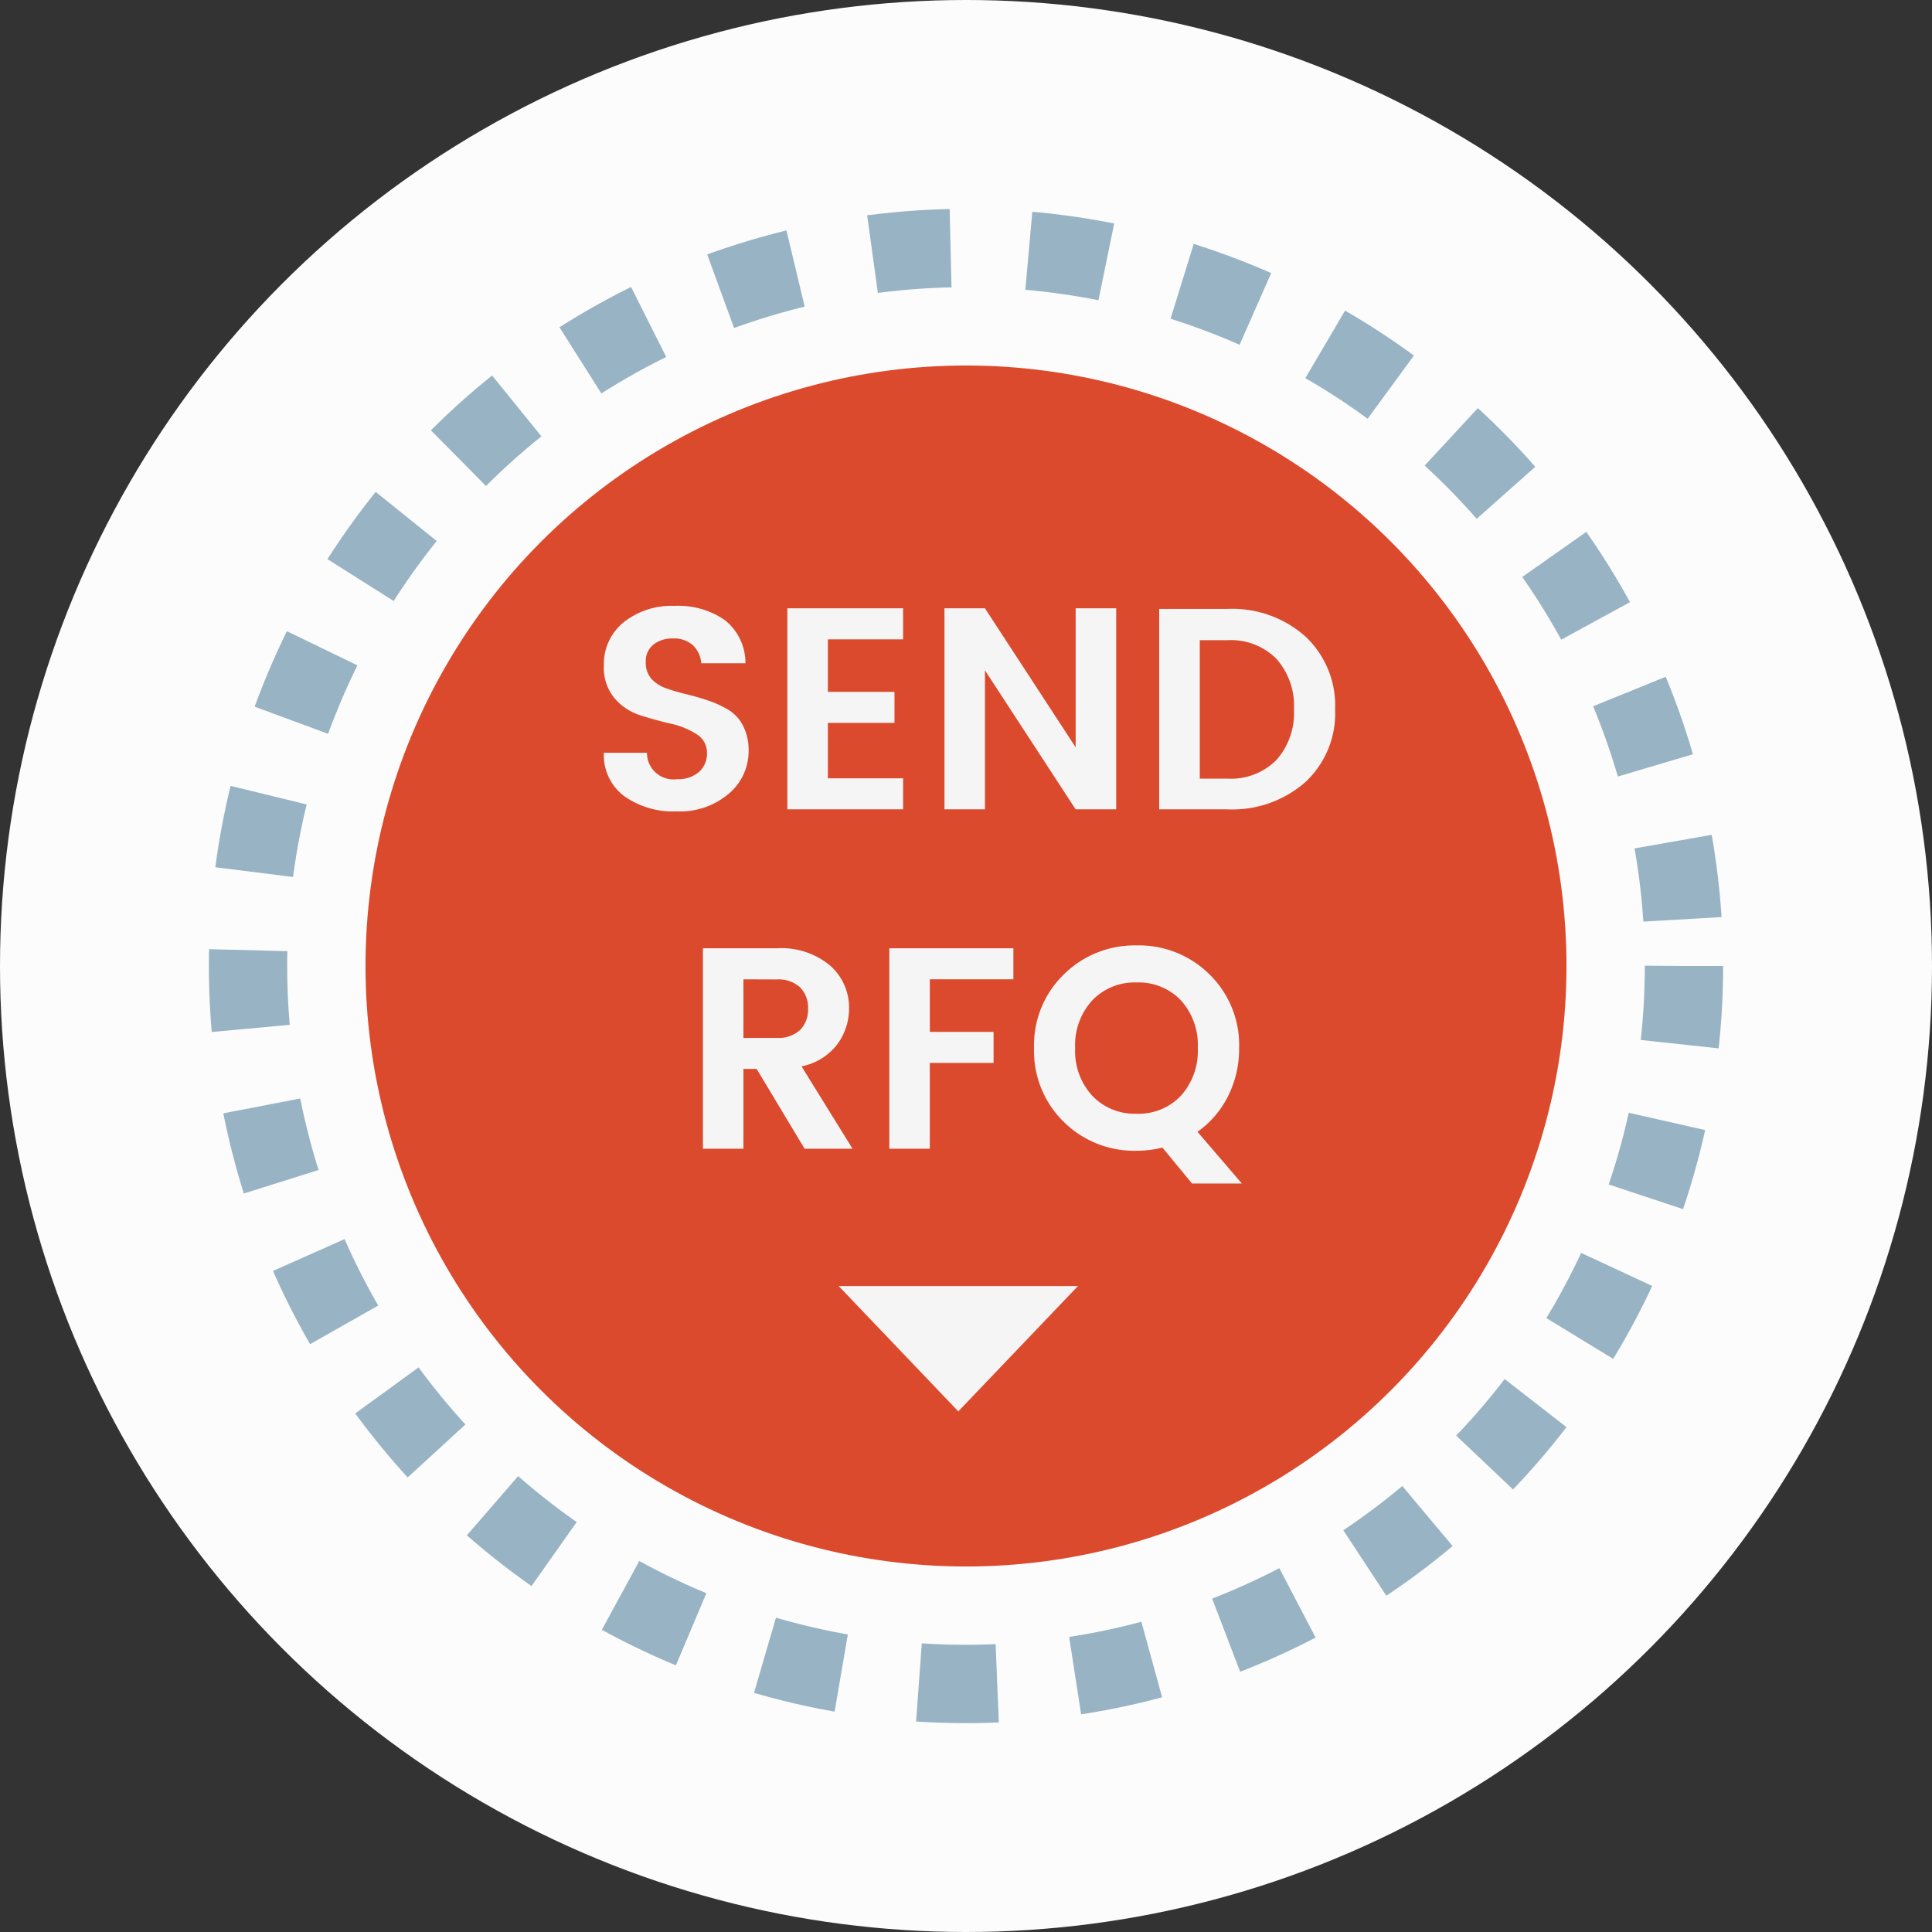 <svg id="icon_send-rfq" xmlns="http://www.w3.org/2000/svg" width="74" height="74" viewBox="0 0 74 74">
    <rect x="0" y="0" width="74" height="74" fill="#333333" stroke="none"/>
    <defs>
        <style>
            .cls-4{fill:#f5f5f5}
        </style>
    </defs>
    <circle id="or-circle" cx="37" cy="37" r="37" style="fill:#fcfcfc"/>
    <g id="or-circle-2" data-name="or-circle" transform="translate(8 8)" style="stroke:#98b3c4;stroke-width:3px;stroke-dasharray:3 3;fill:none">
        <circle cx="29" cy="29" r="29" style="stroke:none"/>
        <circle cx="29" cy="29" r="27.5" style="fill:none"/>
    </g>
    <circle id="or-circle-3" data-name="or-circle" cx="23" cy="23" r="23" transform="translate(14 14)" style="fill:#db4a2d"/>
    <path id="Send_RFQ" data-name="Send RFQ" class="cls-4" d="M-11.22-6.545a1.158 1.158 0 0 0-.754.236.8.8 0 0 0-.291.655.939.939 0 0 0 .215.654 1.376 1.376 0 0 0 .566.363 7.159 7.159 0 0 0 .77.226q.418.1.836.242a4.107 4.107 0 0 1 .77.352 1.524 1.524 0 0 1 .566.61 2.042 2.042 0 0 1 .215.974A2.123 2.123 0 0 1-9.08-.605a2.869 2.869 0 0 1-2 .682 3.235 3.235 0 0 1-2.02-.589 1.963 1.963 0 0 1-.77-1.656h1.65a1.014 1.014 0 0 0 1.155 1.012 1.21 1.21 0 0 0 .836-.275.933.933 0 0 0 .308-.731.818.818 0 0 0-.407-.721 3.041 3.041 0 0 0-.984-.4q-.578-.132-1.161-.319a2.169 2.169 0 0 1-.99-.655 1.818 1.818 0 0 1-.407-1.238 2.059 2.059 0 0 1 .759-1.672 2.964 2.964 0 0 1 1.952-.627 3.121 3.121 0 0 1 1.92.544 2.1 2.1 0 0 1 .792 1.655h-1.694a1.043 1.043 0 0 0-.33-.7 1.073 1.073 0 0 0-.749-.25zM-2.409-7.7v1.188h-2.882V-4.5h2.552v1.188h-2.552v2.123h2.882V0h-4.433v-7.7zm6.609 0h1.553V0H4.2L.726-5.324V0H-.825v-7.7H.726L4.2-2.376zm4.754 6.523h1.056a2.454 2.454 0 0 0 1.881-.715 2.715 2.715 0 0 0 .671-1.936 2.715 2.715 0 0 0-.671-1.936 2.454 2.454 0 0 0-1.881-.715H8.954zm1.056-6.5A4.217 4.217 0 0 1 13-6.622a3.63 3.63 0 0 1 1.138 2.794A3.6 3.6 0 0 1 13-1.045 4.243 4.243 0 0 1 10.01 0H7.4v-7.678zM-8.525 9.942V13h-1.551V5.322h2.827a2.914 2.914 0 0 1 2.049.665 2.149 2.149 0 0 1 .721 1.645 2.31 2.31 0 0 1-.44 1.353 2.269 2.269 0 0 1-1.381.858L-4.345 13h-1.837l-1.837-3.058zm0-3.432v2.244h1.276a1.22 1.22 0 0 0 .891-.3 1.1 1.1 0 0 0 .308-.82 1.1 1.1 0 0 0-.308-.819 1.22 1.22 0 0 0-.891-.3zM-2.937 13V5.322h4.752V6.51h-3.2v2.013h2.441v1.188h-2.442V13zm9.471.077a3.836 3.836 0 0 1-2.794-1.111 3.784 3.784 0 0 1-1.133-2.822 3.774 3.774 0 0 1 1.139-2.821A3.847 3.847 0 0 1 6.54 5.212a3.829 3.829 0 0 1 2.788 1.111 3.777 3.777 0 0 1 1.133 2.816 4.03 4.03 0 0 1-.424 1.848 3.673 3.673 0 0 1-1.171 1.364l1.7 1.98H8.657l-1.133-1.375a4.248 4.248 0 0 1-.99.121zm0-6.446a2.24 2.24 0 0 0-1.7.688 2.539 2.539 0 0 0-.654 1.825 2.539 2.539 0 0 0 .655 1.826 2.24 2.24 0 0 0 1.7.688 2.223 2.223 0 0 0 1.694-.687 2.559 2.559 0 0 0 .649-1.832 2.539 2.539 0 0 0-.649-1.826 2.232 2.232 0 0 0-1.695-.682z" transform="translate(37 31)"/>
    <path id="icons_sort_up" class="cls-4" d="M8.582 17.8 4 13h9.165z" transform="translate(28.123 36.259)"/>
</svg>
